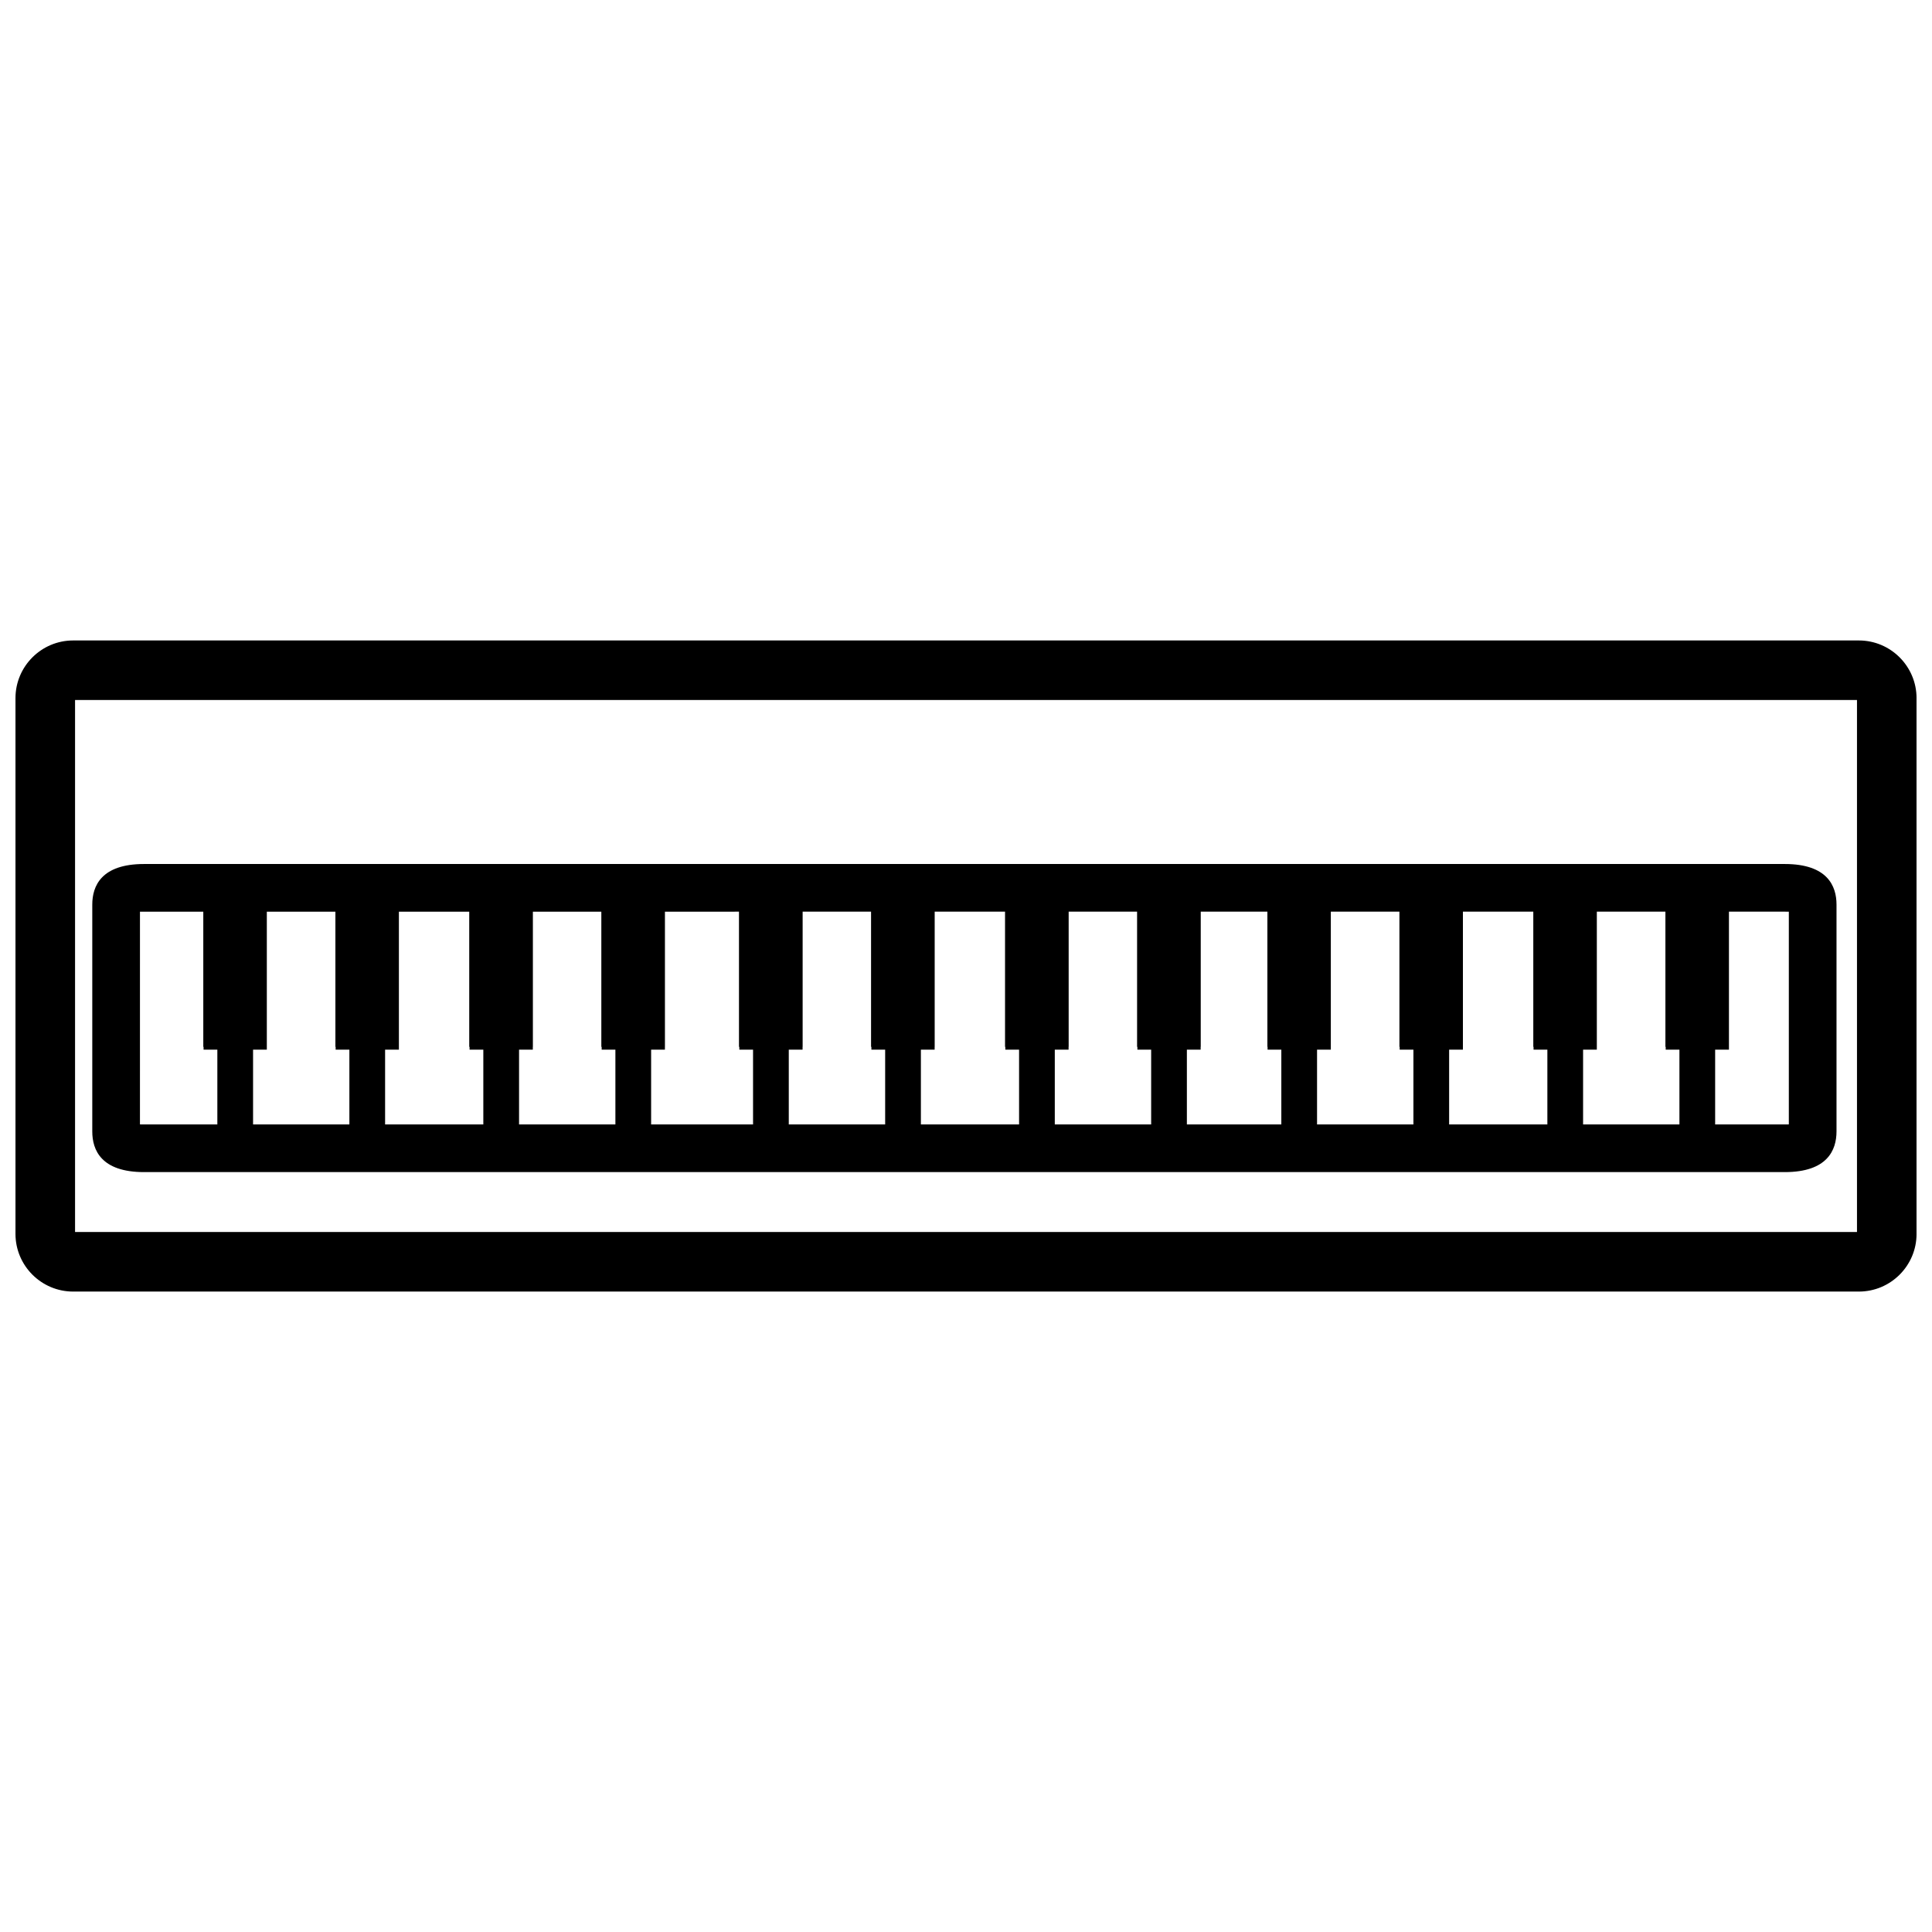 <?xml version="1.0" encoding="UTF-8"?>
<!-- Uploaded to: SVG Repo, www.svgrepo.com, Generator: SVG Repo Mixer Tools -->
<svg width="800px" height="800px" version="1.1" viewBox="144 144 512 512" xmlns="http://www.w3.org/2000/svg">
 <defs>
  <clipPath id="a">
   <path d="m148.09 313h503.81v174h-503.81z"/>
  </clipPath>
 </defs>
 <g clip-path="url(#a)">
  <path d="m636.62 486.28h-473.23c-8.434 0-15.289-6.863-15.289-15.293v-141.97c0-8.43 6.856-15.289 15.289-15.289h473.23c8.434 0 15.285 6.863 15.285 15.289v141.97c0.008 8.43-6.852 15.293-15.285 15.293zm-472.73-15.789h472.23v-140.98h-472.23z"/>
 </g>
 <path d="m197.89 378.54h16.758v42.891h-16.758z"/>
 <path d="m232.89 378.54h16.758v42.891h-16.758z"/>
 <path d="m268.38 378.54h16.762v42.891h-16.762z"/>
 <path d="m303.38 378.54h16.758v42.891h-16.758z"/>
 <path d="m339.86 378.54h16.762v42.891h-16.762z"/>
 <path d="m374.86 378.54h16.766v42.891h-16.766z"/>
 <path d="m410.36 378.54h16.762v42.891h-16.762z"/>
 <path d="m445.36 378.54h16.762v42.891h-16.762z"/>
 <path d="m479.87 378.54h16.762v42.891h-16.762z"/>
 <path d="m514.86 378.54h16.762v42.891h-16.762z"/>
 <path d="m550.36 378.54h16.762v42.891h-16.762z"/>
 <path d="m585.36 378.54h16.762v42.891h-16.762z"/>
 <path d="m616.97 454.62h-434.8c-11.332 0-13.715-5.848-13.715-10.75v-60.148c0-4.906 2.383-10.75 13.715-10.75h434.81c11.332 0 13.715 5.848 13.715 10.75v60.145c-0.012 4.902-2.394 10.754-13.723 10.754zm-435.88-12.645c0.309 0.012 0.664 0.012 1.082 0.012h434.81c0.418 0 0.77 0 1.078-0.012v-56.363c-0.301-0.012-0.66-0.012-1.078-0.012l-434.81 0.004c-0.418 0-0.777 0-1.078 0.012z"/>
 <path d="m197.95 379.28h16.762v42.891h-16.762z"/>
 <path d="m232.95 379.28h16.762v42.891h-16.762z"/>
 <path d="m268.44 379.28h16.762v42.891h-16.762z"/>
 <path d="m303.45 379.28h16.758v42.891h-16.758z"/>
 <path d="m339.93 379.28h16.758v42.891h-16.758z"/>
 <path d="m374.93 379.28h16.758v42.891h-16.758z"/>
 <path d="m410.42 379.28h16.762v42.891h-16.762z"/>
 <path d="m445.42 379.28h16.762v42.891h-16.762z"/>
 <path d="m479.92 379.28h16.762v42.891h-16.762z"/>
 <path d="m514.93 379.28h16.758v42.891h-16.758z"/>
 <path d="m550.41 379.28h16.766v42.891h-16.766z"/>
 <path d="m585.43 379.28h16.758v42.891h-16.758z"/>
 <path d="m206.33 453.04c-2.621 0-4.731-2.121-4.731-4.734v-26.129c0-2.621 2.117-4.734 4.731-4.734s4.734 2.121 4.734 4.734v26.129c0.004 2.613-2.117 4.734-4.734 4.734z"/>
 <path d="m241.32 453.04c-2.613 0-4.731-2.121-4.731-4.734v-26.129c0-2.621 2.121-4.734 4.731-4.734 2.621 0 4.734 2.121 4.734 4.734v26.129c0 2.613-2.121 4.734-4.734 4.734z"/>
 <path d="m276.82 453.04c-2.621 0-4.734-2.121-4.734-4.734v-26.129c0-2.621 2.121-4.734 4.734-4.734 2.613 0 4.734 2.121 4.734 4.734v26.129c0.004 2.613-2.117 4.734-4.734 4.734z"/>
 <path d="m311.82 453.04c-2.621 0-4.734-2.121-4.734-4.734v-26.129c0-2.621 2.121-4.734 4.734-4.734 2.613 0 4.734 2.121 4.734 4.734v26.129c0.004 2.613-2.113 4.734-4.734 4.734z"/>
 <path d="m348.3 453.04c-2.621 0-4.734-2.121-4.734-4.734v-26.129c0-2.621 2.121-4.734 4.734-4.734s4.734 2.121 4.734 4.734v26.129c0.008 2.613-2.113 4.734-4.734 4.734z"/>
 <path d="m383.31 453.04c-2.621 0-4.734-2.121-4.734-4.734v-26.129c0-2.621 2.121-4.734 4.734-4.734 2.613 0 4.734 2.121 4.734 4.734v26.129c0 2.613-2.121 4.734-4.734 4.734z"/>
 <path d="m418.8 453.04c-2.621 0-4.734-2.121-4.734-4.734v-26.129c0-2.621 2.121-4.734 4.734-4.734s4.731 2.121 4.731 4.734v26.129c0.008 2.613-2.113 4.734-4.731 4.734z"/>
 <path d="m453.8 453.04c-2.613 0-4.731-2.121-4.731-4.734v-26.129c0-2.621 2.121-4.734 4.731-4.734 2.621 0 4.734 2.121 4.734 4.734v26.129c0 2.613-2.121 4.734-4.734 4.734z"/>
 <path d="m488.3 453.04c-2.621 0-4.734-2.121-4.734-4.734v-26.129c0-2.621 2.121-4.734 4.734-4.734 2.613 0 4.731 2.121 4.731 4.734v26.129c0.008 2.613-2.113 4.734-4.731 4.734z"/>
 <path d="m523.3 453.04c-2.613 0-4.731-2.121-4.731-4.734v-26.129c0-2.621 2.121-4.734 4.731-4.734 2.621 0 4.734 2.121 4.734 4.734v26.129c0.004 2.613-2.117 4.734-4.734 4.734z"/>
 <path d="m558.8 453.04c-2.613 0-4.731-2.121-4.731-4.734v-26.129c0-2.621 2.121-4.734 4.731-4.734 2.621 0 4.734 2.121 4.734 4.734v26.129c0 2.613-2.121 4.734-4.734 4.734z"/>
 <path d="m593.8 453.04c-2.621 0-4.734-2.121-4.734-4.734v-26.129c0-2.621 2.121-4.734 4.734-4.734 2.613 0 4.731 2.121 4.731 4.734v26.129c0 2.613-2.121 4.734-4.731 4.734z"/>
</svg>